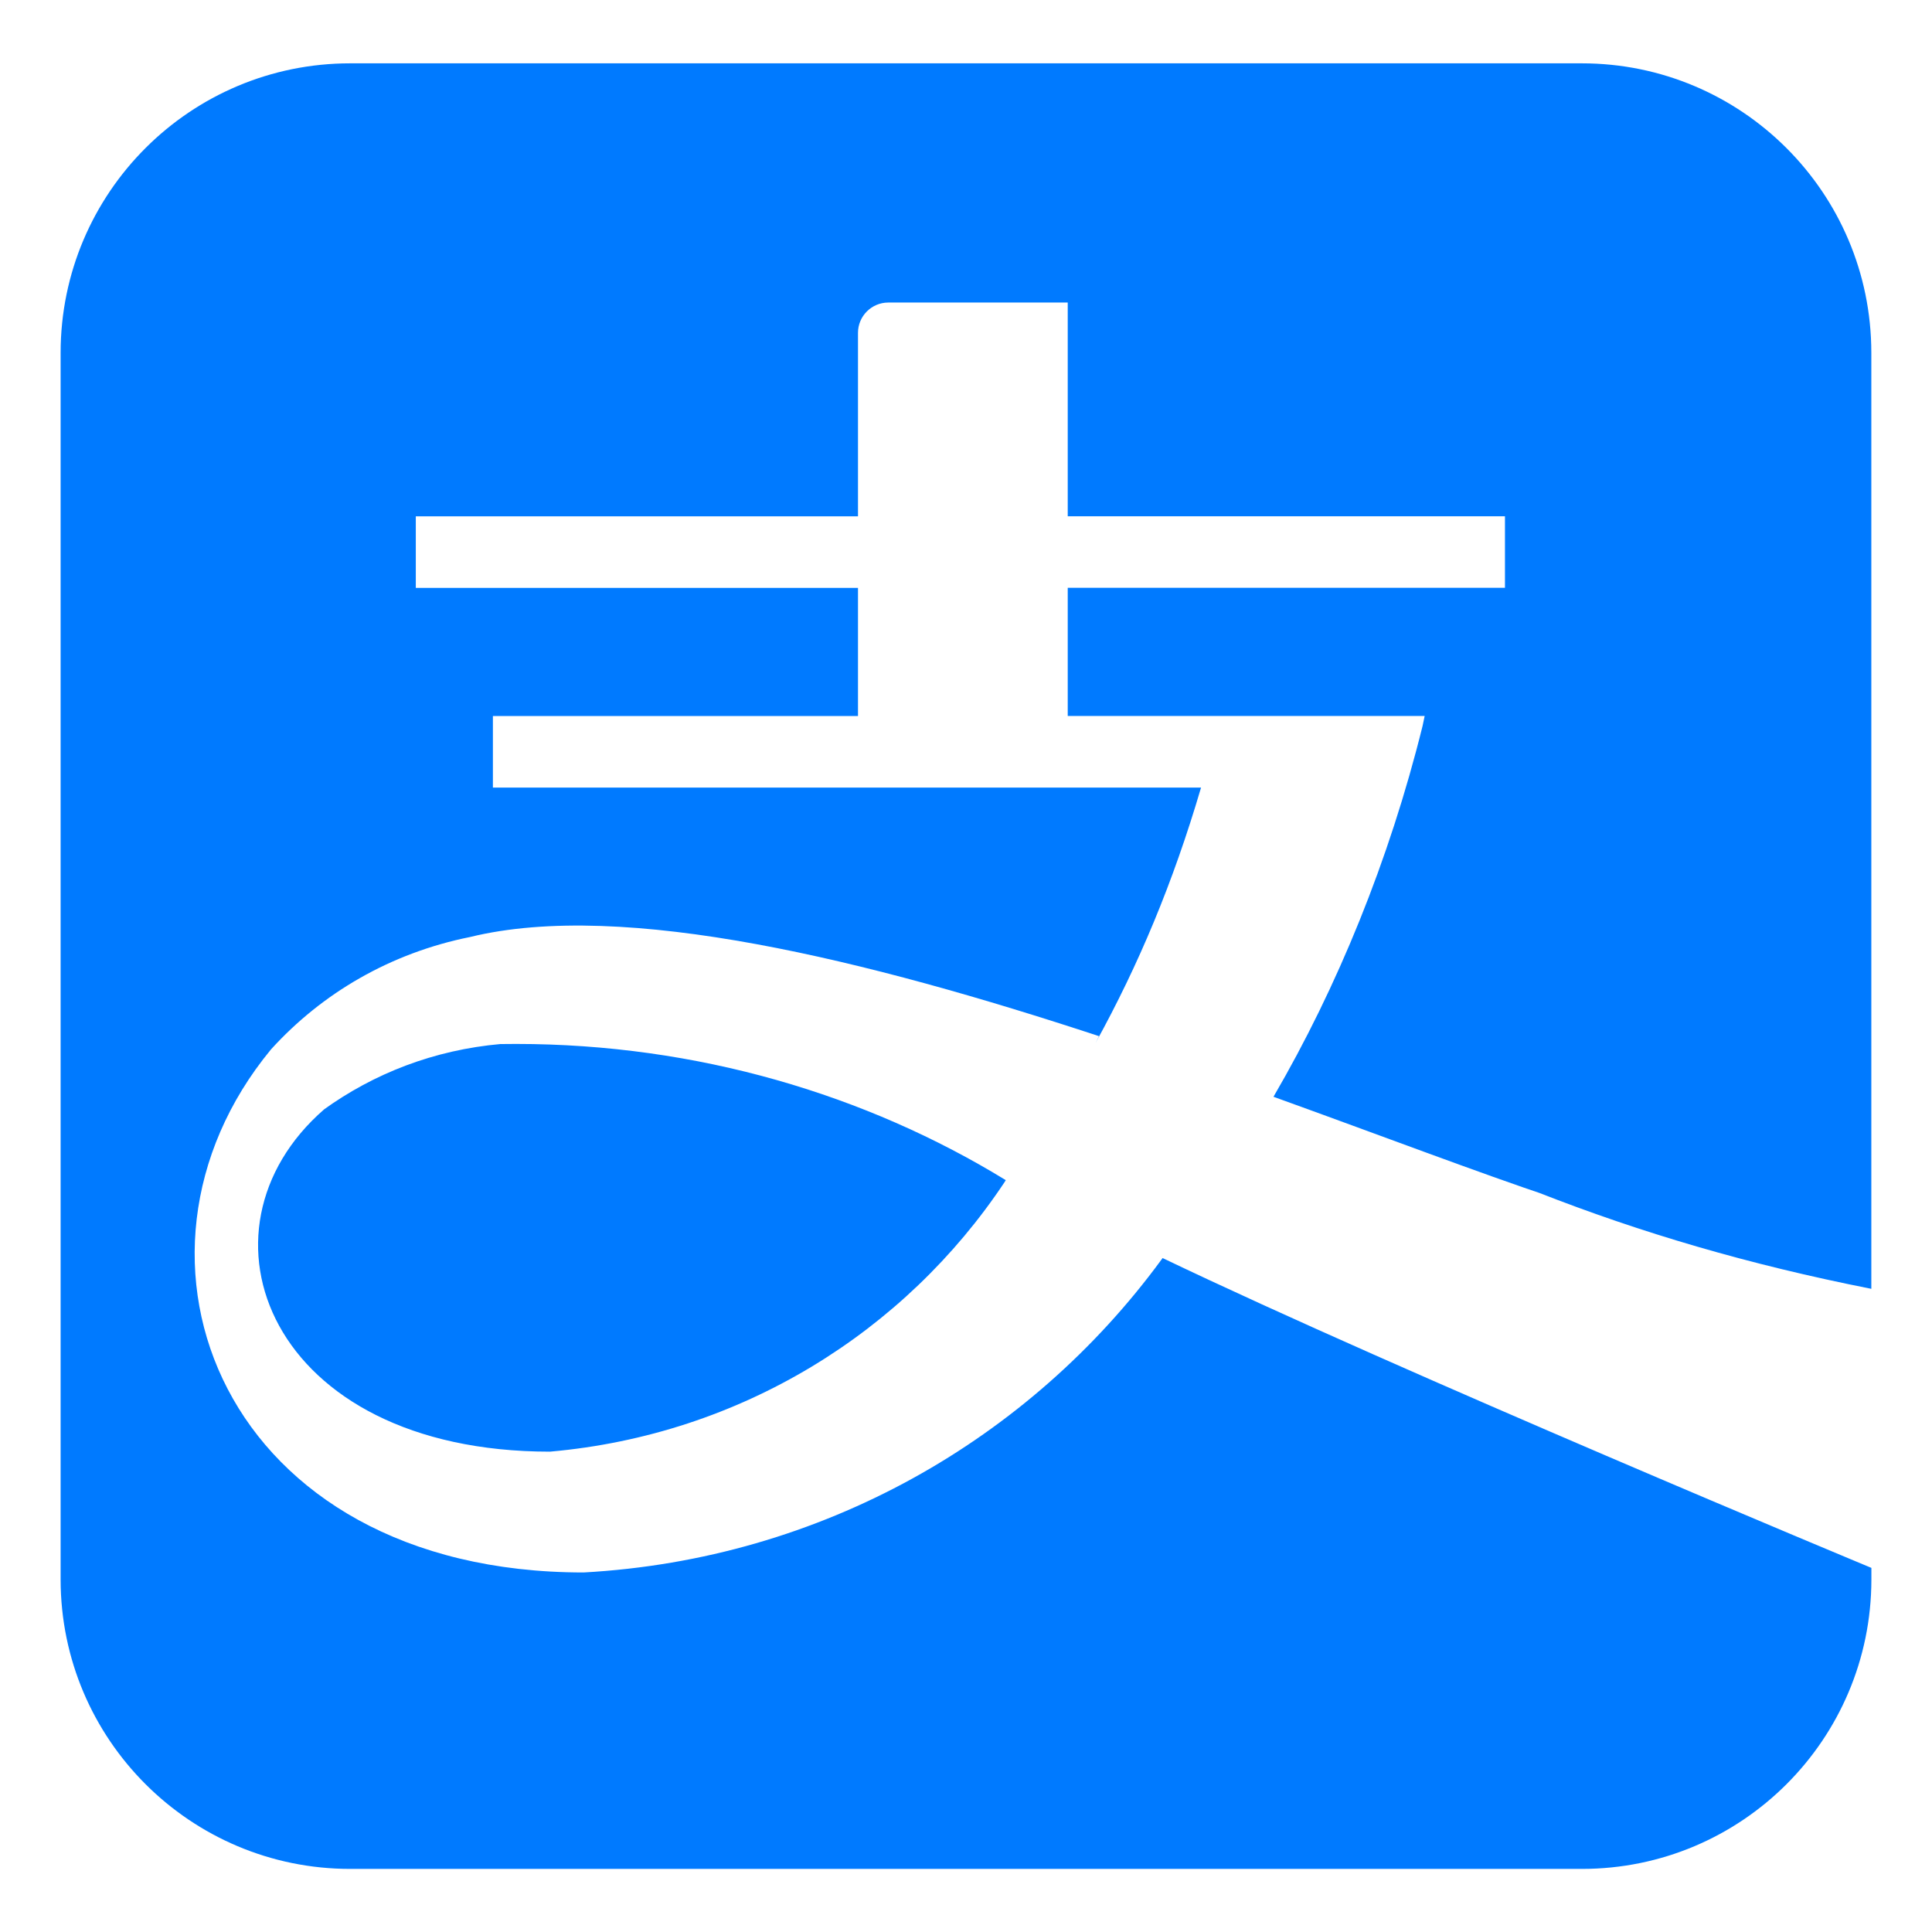 <?xml version="1.0" encoding="utf-8"?>
<!-- Uploaded to: SVG Repo, www.svgrepo.com, Generator: SVG Repo Mixer Tools -->
<svg fill="#007AFF" width="800px" height="800px" viewBox="0 0 32 32" version="1.1" xmlns="http://www.w3.org/2000/svg">
<title>alipay</title>
<path d="M8.295 17.292c-1.107 0.098-2.107 0.489-2.943 1.094l0.017-0.012c-2.306 2.004-0.926 5.67 3.74 5.67 3.164-0.279 5.879-1.984 7.527-4.46l0.023-0.037c-2.313-1.417-5.114-2.256-8.111-2.256-0.089 0-0.179 0.001-0.268 0.002l0.013-0zM21.094 18.164c1.058-1.815 1.917-3.916 2.468-6.139l0.035-0.166h-5.912v-2.123h7.242v-1.185h-7.242v-3.54h-2.955c-0.005-0-0.011-0-0.017-0-0.277 0-0.502 0.225-0.502 0.502 0 0.003 0 0.006 0 0.009v-0 3.030h-7.324v1.185h7.324v2.123h-6.047v1.185h11.729c-0.463 1.576-1.037 2.941-1.744 4.224l0.054-0.107c-3.805-1.252-7.867-2.267-10.418-1.642-1.318 0.265-2.451 0.93-3.296 1.861l-0.004 0.005c-2.833 3.438-0.801 8.659 5.182 8.659 3.944-0.218 7.384-2.204 9.564-5.173l0.025-0.035c3.94 1.889 11.74 5.132 11.74 5.132v0.196c-0.003 2.646-2.148 4.79-4.795 4.79-0.003 0-0.005 0-0.008 0h-20.384c-0.002 0-0.005 0-0.008 0-2.647 0-4.794-2.144-4.797-4.791v-20.324c0.003-2.647 2.149-4.791 4.796-4.791 0.003 0 0.006 0 0.009 0h20.384c0.002 0 0.005 0 0.007 0 2.647 0 4.793 2.145 4.795 4.791v15.507c-2.037-0.403-3.812-0.928-5.516-1.595l0.218 0.075c-1.2-0.401-2.81-1.014-4.604-1.661z"></path>
</svg>